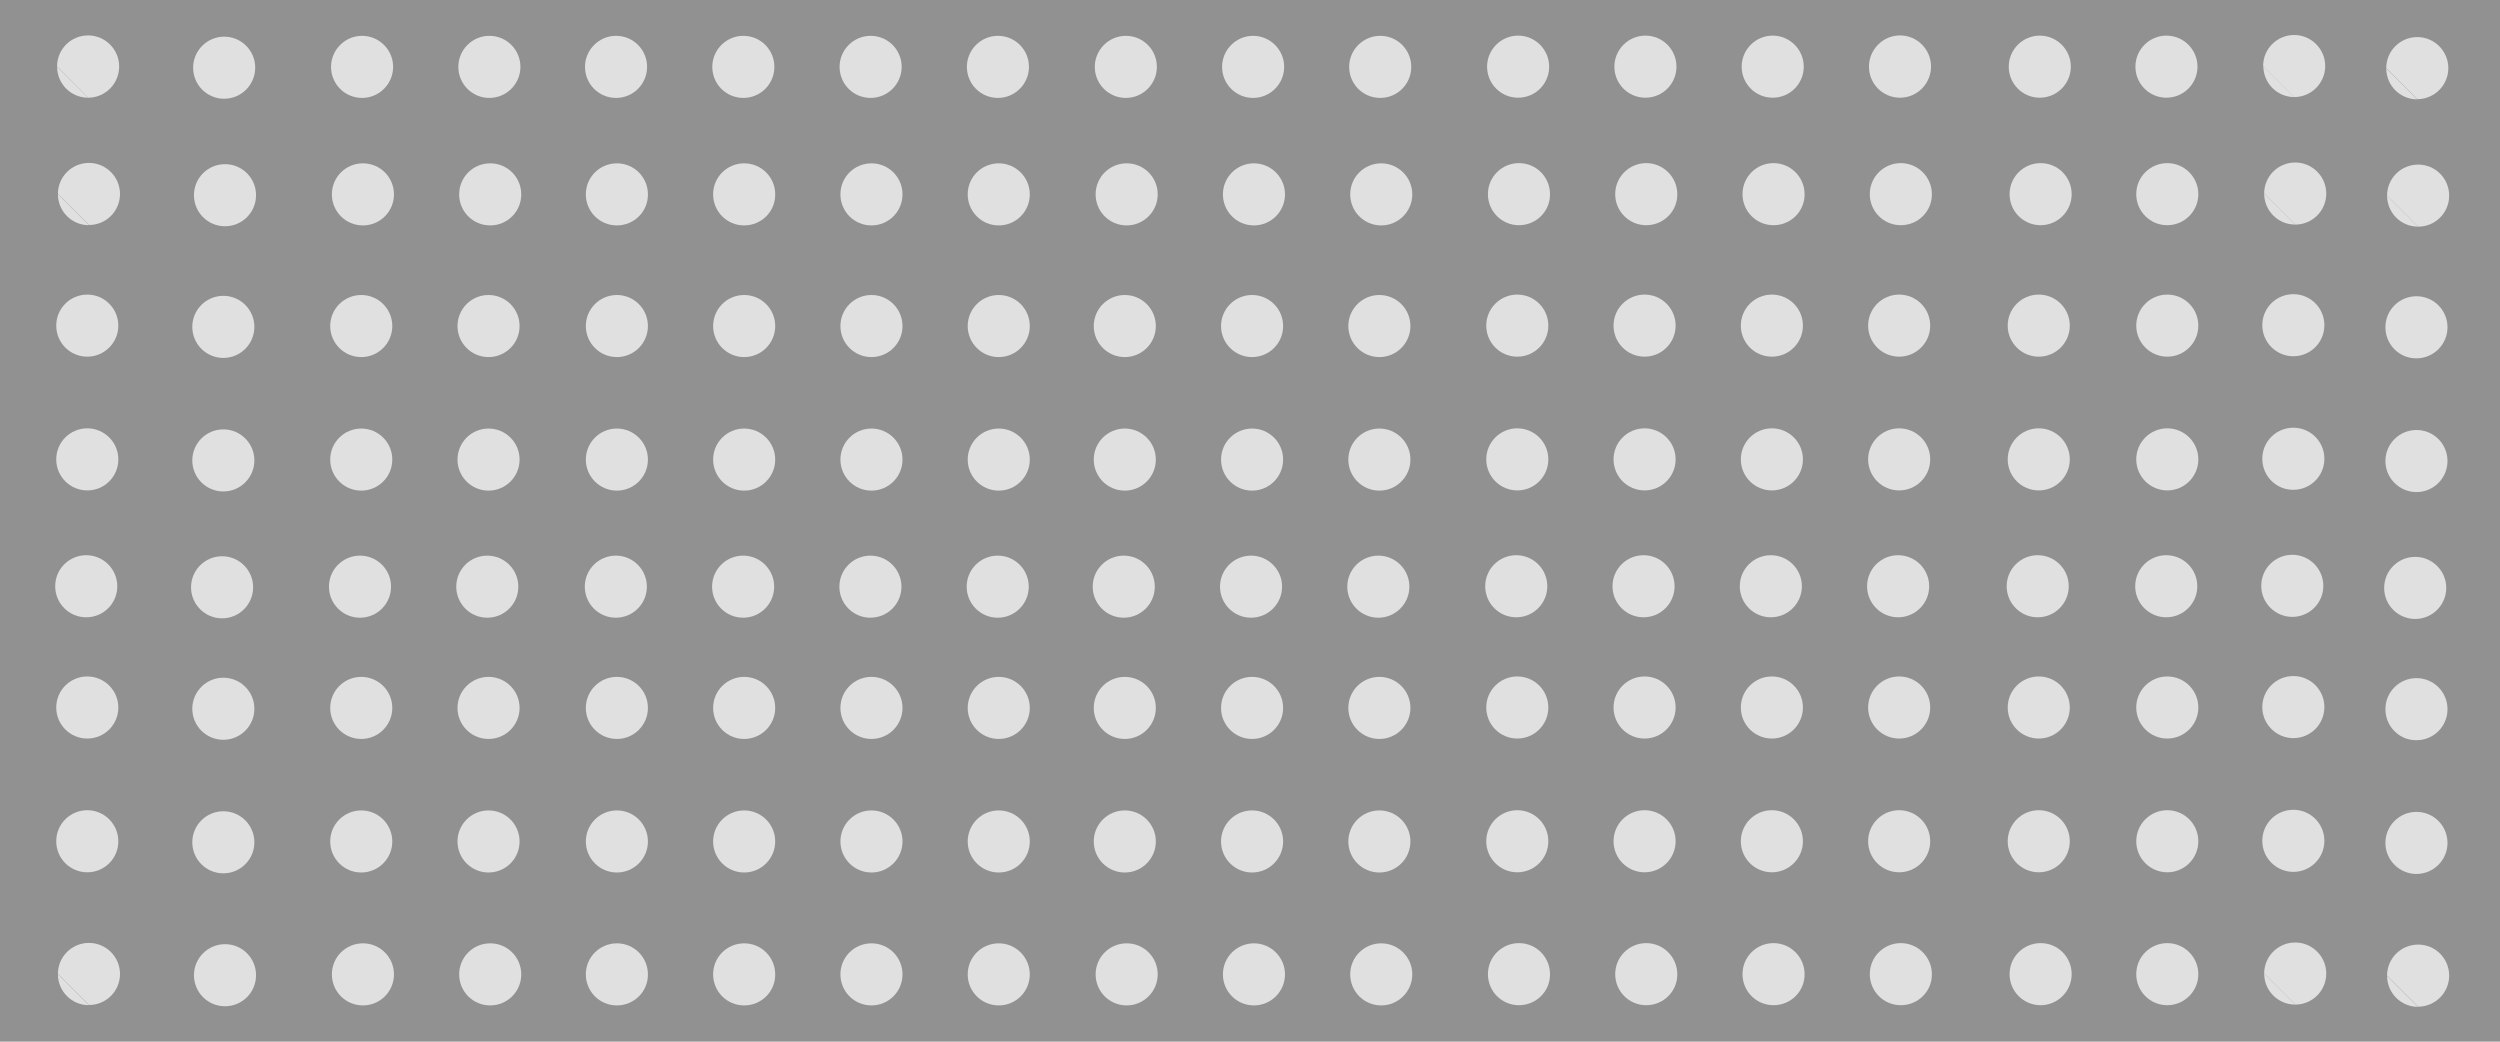 <?xml version="1.0" encoding="UTF-8"?><svg xmlns="http://www.w3.org/2000/svg" xmlns:xlink="http://www.w3.org/1999/xlink" version="1.1" id="Layer_1" x="0px" y="0px" viewBox="0 0 120 50" style="enable-background:new 0 0 120 50;" xml:space="preserve"><style type="text/css">.st0{fill:#919191;}	.st1{fill:#E0E0E0;}</style><rect class="st0" width="120" height="50"/><path class="st1" d="M29.61,48.26c-0.83,0-1.49-0.67-1.49-1.49c0-0.83,0.67-1.49,1.49-1.49c0.83,0,1.49,0.67,1.49,1.49 C31.11,47.59,30.44,48.26,29.61,48.26"/><path class="st1" d="M35.72,48.26c-0.83,0-1.49-0.67-1.49-1.49c0-0.83,0.67-1.49,1.49-1.49c0.83,0,1.49,0.67,1.49,1.49 C37.22,47.59,36.55,48.26,35.72,48.26"/><path class="st1" d="M17.42,48.26c-0.83,0-1.49-0.67-1.49-1.49c0-0.83,0.67-1.49,1.49-1.49c0.83,0,1.49,0.67,1.49,1.49 C18.91,47.59,18.25,48.26,17.42,48.26"/><path class="st1" d="M10.8,48.3c-0.83,0-1.49-0.67-1.49-1.49s0.67-1.49,1.49-1.49c0.83,0,1.49,0.67,1.49,1.49S11.63,48.3,10.8,48.3"/><path class="st1" d="M23.53,48.26c-0.83,0-1.49-0.67-1.49-1.49c0-0.83,0.67-1.49,1.49-1.49c0.83,0,1.49,0.67,1.49,1.49 C25.02,47.59,24.36,48.26,23.53,48.26"/><path class="st1" d="M41.83,48.26c-0.83,0-1.49-0.67-1.49-1.49c0-0.83,0.67-1.49,1.49-1.49c0.83,0,1.49,0.67,1.49,1.49 C43.32,47.59,42.66,48.26,41.83,48.26"/><path class="st1" d="M47.94,48.26c-0.83,0-1.49-0.67-1.49-1.49c0-0.83,0.67-1.49,1.49-1.49s1.49,0.67,1.49,1.49 C49.43,47.59,48.77,48.26,47.94,48.26"/><path class="st1" d="M54.08,48.26c-0.83,0-1.49-0.67-1.49-1.49c0-0.83,0.67-1.49,1.49-1.49c0.83,0,1.49,0.67,1.49,1.49 C55.57,47.59,54.9,48.26,54.08,48.26"/><path class="st1" d="M60.19,48.26c-0.83,0-1.49-0.67-1.49-1.49c0-0.83,0.67-1.49,1.49-1.49s1.49,0.67,1.49,1.49 C61.68,47.59,61.01,48.26,60.19,48.26"/><path class="st1" d="M66.3,48.26c-0.83,0-1.49-0.67-1.49-1.49c0-0.83,0.67-1.49,1.49-1.49s1.49,0.67,1.49,1.49 C67.79,47.59,67.12,48.26,66.3,48.26"/><path class="st1" d="M72.91,48.25c-0.83,0-1.49-0.67-1.49-1.49c0-0.83,0.67-1.49,1.49-1.49c0.83,0,1.49,0.67,1.49,1.49 C74.41,47.58,73.74,48.25,72.91,48.25"/><path class="st1" d="M79.02,48.25c-0.83,0-1.49-0.67-1.49-1.49c0-0.83,0.67-1.49,1.49-1.49s1.49,0.67,1.49,1.49 C80.52,47.58,79.85,48.25,79.02,48.25"/><path class="st1" d="M85.13,48.25c-0.83,0-1.49-0.67-1.49-1.49c0-0.83,0.67-1.49,1.49-1.49s1.49,0.67,1.49,1.49 C86.63,47.58,85.96,48.25,85.13,48.25"/><path class="st1" d="M91.24,48.25c-0.83,0-1.49-0.67-1.49-1.49c0-0.83,0.67-1.49,1.49-1.49s1.49,0.67,1.49,1.49 C92.74,47.58,92.07,48.25,91.24,48.25"/><circle class="st1" cx="29.61" cy="15.65" r="1.49"/><circle class="st1" cx="29.61" cy="22.06" r="1.49"/><circle class="st1" cx="29.56" cy="28.16" r="1.49"/><circle class="st1" cx="29.61" cy="33.98" r="1.49"/><circle class="st1" cx="29.61" cy="40.39" r="1.49"/><circle class="st1" cx="35.72" cy="15.65" r="1.49"/><circle class="st1" cx="35.72" cy="22.06" r="1.49"/><circle class="st1" cx="35.67" cy="28.16" r="1.49"/><circle class="st1" cx="35.72" cy="33.98" r="1.49"/><circle class="st1" cx="35.72" cy="40.39" r="1.49"/><circle class="st1" cx="17.34" cy="15.65" r="1.49"/><circle class="st1" cx="17.34" cy="22.06" r="1.49"/><circle class="st1" cx="17.28" cy="28.16" r="1.49"/><circle class="st1" cx="17.34" cy="33.98" r="1.49"/><circle class="st1" cx="17.34" cy="40.39" r="1.49"/><circle class="st1" cx="10.72" cy="15.69" r="1.49"/><circle class="st1" cx="10.72" cy="22.1" r="1.49"/><circle class="st1" cx="10.66" cy="28.19" r="1.49"/><circle class="st1" cx="10.72" cy="34.02" r="1.49"/><circle class="st1" cx="10.72" cy="40.43" r="1.49"/><circle class="st1" cx="23.45" cy="15.65" r="1.49"/><circle class="st1" cx="23.45" cy="22.06" r="1.49"/><circle class="st1" cx="23.39" cy="28.16" r="1.49"/><circle class="st1" cx="23.45" cy="33.98" r="1.49"/><circle class="st1" cx="23.45" cy="40.39" r="1.49"/><circle class="st1" cx="41.83" cy="15.65" r="1.49"/><circle class="st1" cx="41.83" cy="22.06" r="1.49"/><circle class="st1" cx="41.78" cy="28.16" r="1.49"/><circle class="st1" cx="41.83" cy="33.98" r="1.49"/><circle class="st1" cx="41.83" cy="40.39" r="1.49"/><circle class="st1" cx="47.94" cy="15.65" r="1.49"/><circle class="st1" cx="47.94" cy="22.06" r="1.49"/><circle class="st1" cx="47.89" cy="28.16" r="1.49"/><circle class="st1" cx="47.94" cy="33.98" r="1.49"/><circle class="st1" cx="47.94" cy="40.39" r="1.49"/><circle class="st1" cx="53.99" cy="15.65" r="1.49"/><circle class="st1" cx="53.99" cy="22.06" r="1.49"/><circle class="st1" cx="53.94" cy="28.16" r="1.49"/><circle class="st1" cx="53.99" cy="33.98" r="1.49"/><circle class="st1" cx="53.99" cy="40.39" r="1.49"/><circle class="st1" cx="60.1" cy="15.65" r="1.49"/><circle class="st1" cx="60.1" cy="22.06" r="1.49"/><circle class="st1" cx="60.05" cy="28.16" r="1.49"/><circle class="st1" cx="60.1" cy="33.98" r="1.49"/><circle class="st1" cx="60.1" cy="40.39" r="1.49"/><circle class="st1" cx="66.21" cy="15.65" r="1.49"/><circle class="st1" cx="66.21" cy="22.06" r="1.49"/><circle class="st1" cx="66.16" cy="28.16" r="1.49"/><circle class="st1" cx="66.21" cy="33.98" r="1.49"/><circle class="st1" cx="66.21" cy="40.39" r="1.49"/><circle class="st1" cx="72.83" cy="15.63" r="1.49"/><circle class="st1" cx="72.83" cy="22.05" r="1.49"/><circle class="st1" cx="72.78" cy="28.14" r="1.49"/><circle class="st1" cx="72.83" cy="33.96" r="1.49"/><circle class="st1" cx="72.83" cy="40.38" r="1.49"/><circle class="st1" cx="78.94" cy="15.63" r="1.49"/><circle class="st1" cx="78.94" cy="22.05" r="1.49"/><circle class="st1" cx="78.89" cy="28.14" r="1.49"/><circle class="st1" cx="78.94" cy="33.96" r="1.49"/><circle class="st1" cx="78.94" cy="40.38" r="1.49"/><circle class="st1" cx="85.05" cy="15.63" r="1.49"/><circle class="st1" cx="85.05" cy="22.05" r="1.49"/><circle class="st1" cx="85" cy="28.14" r="1.49"/><circle class="st1" cx="85.05" cy="33.96" r="1.49"/><circle class="st1" cx="85.05" cy="40.38" r="1.49"/><circle class="st1" cx="91.16" cy="15.63" r="1.49"/><circle class="st1" cx="91.16" cy="22.05" r="1.49"/><circle class="st1" cx="91.11" cy="28.14" r="1.49"/><circle class="st1" cx="91.16" cy="33.96" r="1.49"/><circle class="st1" cx="91.16" cy="40.38" r="1.49"/><circle class="st1" cx="97.86" cy="15.63" r="1.49"/><circle class="st1" cx="97.86" cy="22.05" r="1.49"/><circle class="st1" cx="97.81" cy="28.14" r="1.49"/><circle class="st1" cx="97.86" cy="33.96" r="1.49"/><circle class="st1" cx="97.86" cy="40.38" r="1.49"/><circle class="st1" cx="104.03" cy="15.63" r="1.49"/><circle class="st1" cx="104.03" cy="22.05" r="1.49"/><circle class="st1" cx="103.98" cy="28.14" r="1.49"/><circle class="st1" cx="104.03" cy="33.96" r="1.49"/><circle class="st1" cx="104.03" cy="40.38" r="1.49"/><path class="st1" d="M29.61,10.82c-0.83,0-1.49-0.67-1.49-1.49c0-0.83,0.67-1.49,1.49-1.49c0.83,0,1.49,0.67,1.49,1.49 C31.11,10.15,30.44,10.82,29.61,10.82"/><path class="st1" d="M35.72,10.82c-0.83,0-1.49-0.67-1.49-1.49c0-0.83,0.67-1.49,1.49-1.49c0.83,0,1.49,0.67,1.49,1.49 C37.22,10.15,36.55,10.82,35.72,10.82"/><path class="st1" d="M17.42,10.82c-0.83,0-1.49-0.67-1.49-1.49c0-0.83,0.67-1.49,1.49-1.49c0.83,0,1.49,0.67,1.49,1.49 C18.91,10.15,18.25,10.82,17.42,10.82"/><path class="st1" d="M10.8,10.86c-0.83,0-1.49-0.67-1.49-1.49c0-0.83,0.67-1.49,1.49-1.49c0.83,0,1.49,0.67,1.49,1.49 C12.29,10.19,11.63,10.86,10.8,10.86"/><path class="st1" d="M23.53,10.82c-0.83,0-1.49-0.67-1.49-1.49c0-0.83,0.67-1.49,1.49-1.49c0.83,0,1.49,0.67,1.49,1.49 C25.02,10.15,24.36,10.82,23.53,10.82"/><path class="st1" d="M41.83,10.82c-0.83,0-1.49-0.67-1.49-1.49c0-0.83,0.67-1.49,1.49-1.49c0.83,0,1.49,0.67,1.49,1.49 C43.32,10.15,42.66,10.82,41.83,10.82"/><path class="st1" d="M47.94,10.82c-0.83,0-1.49-0.67-1.49-1.49c0-0.83,0.67-1.49,1.49-1.49s1.49,0.67,1.49,1.49 C49.43,10.15,48.77,10.82,47.94,10.82"/><path class="st1" d="M54.08,10.82c-0.83,0-1.49-0.67-1.49-1.49c0-0.83,0.67-1.49,1.49-1.49c0.83,0,1.49,0.67,1.49,1.49 C55.57,10.15,54.9,10.82,54.08,10.82"/><path class="st1" d="M60.19,10.82c-0.83,0-1.49-0.67-1.49-1.49c0-0.83,0.67-1.49,1.49-1.49s1.49,0.67,1.49,1.49 C61.68,10.15,61.01,10.82,60.19,10.82"/><path class="st1" d="M66.3,10.82c-0.83,0-1.49-0.67-1.49-1.49c0-0.83,0.67-1.49,1.49-1.49s1.49,0.67,1.49,1.49 C67.79,10.15,67.12,10.82,66.3,10.82"/><path class="st1" d="M72.91,10.81c-0.83,0-1.49-0.67-1.49-1.49c0-0.83,0.67-1.49,1.49-1.49c0.83,0,1.49,0.67,1.49,1.49 C74.41,10.14,73.74,10.81,72.91,10.81"/><path class="st1" d="M79.02,10.81c-0.83,0-1.49-0.67-1.49-1.49c0-0.83,0.67-1.49,1.49-1.49s1.49,0.67,1.49,1.49 C80.52,10.14,79.85,10.81,79.02,10.81"/><path class="st1" d="M85.13,10.81c-0.83,0-1.49-0.67-1.49-1.49c0-0.83,0.67-1.49,1.49-1.49s1.49,0.67,1.49,1.49 C86.63,10.14,85.96,10.81,85.13,10.81"/><path class="st1" d="M91.24,10.81c-0.83,0-1.49-0.67-1.49-1.49c0-0.83,0.67-1.49,1.49-1.49s1.49,0.67,1.49,1.49 C92.74,10.14,92.07,10.81,91.24,10.81"/><path class="st1" d="M97.95,10.81c-0.83,0-1.49-0.67-1.49-1.49c0-0.83,0.67-1.49,1.49-1.49c0.83,0,1.49,0.67,1.49,1.49 C99.44,10.14,98.77,10.81,97.95,10.81"/><path class="st1" d="M104.03,10.81c-0.83,0-1.49-0.67-1.49-1.49c0-0.83,0.67-1.49,1.49-1.49s1.49,0.67,1.49,1.49 C105.52,10.14,104.85,10.81,104.03,10.81"/><path class="st1" d="M97.95,48.25c-0.83,0-1.49-0.67-1.49-1.49c0-0.83,0.67-1.49,1.49-1.49c0.83,0,1.49,0.67,1.49,1.49 C99.44,47.58,98.77,48.25,97.95,48.25"/><path class="st1" d="M104.03,48.25c-0.83,0-1.49-0.67-1.49-1.49c0-0.83,0.67-1.49,1.49-1.49s1.49,0.67,1.49,1.49 C105.52,47.58,104.85,48.25,104.03,48.25"/><path class="st1" d="M108.59,15.61c0-0.83,0.67-1.49,1.49-1.49c0.83,0,1.49,0.67,1.49,1.49c0,0.83-0.67,1.49-1.49,1.49 C109.26,17.1,108.59,16.43,108.59,15.61"/><path class="st1" d="M108.59,22.02c0-0.83,0.67-1.49,1.49-1.49c0.83,0,1.49,0.67,1.49,1.49c0,0.83-0.67,1.49-1.49,1.49 C109.26,23.52,108.59,22.85,108.59,22.02"/><path class="st1" d="M108.54,28.12c0-0.83,0.67-1.49,1.49-1.49s1.49,0.67,1.49,1.49c0,0.83-0.67,1.49-1.49,1.49 S108.54,28.94,108.54,28.12"/><path class="st1" d="M108.59,33.94c0-0.83,0.67-1.49,1.49-1.49c0.83,0,1.49,0.67,1.49,1.49c0,0.83-0.67,1.49-1.49,1.49 C109.26,35.43,108.59,34.76,108.59,33.94"/><path class="st1" d="M108.59,40.36c0-0.83,0.67-1.49,1.49-1.49c0.83,0,1.49,0.67,1.49,1.49c0,0.83-0.67,1.49-1.49,1.49 C109.26,41.85,108.59,41.18,108.59,40.36"/><path class="st1" d="M108.68,9.29c0-0.83,0.67-1.49,1.49-1.49s1.49,0.67,1.49,1.49c0,0.83-0.67,1.49-1.49,1.49"/><path class="st1" d="M110.17,10.78c-0.83,0-1.49-0.67-1.49-1.49"/><path class="st1" d="M108.68,46.73c0-0.83,0.67-1.49,1.49-1.49s1.49,0.67,1.49,1.49c0,0.83-0.67,1.49-1.49,1.49"/><path class="st1" d="M110.17,48.22c-0.83,0-1.49-0.67-1.49-1.49"/><g><path class="st1" d="M2.7,15.63c0-0.83,0.67-1.49,1.49-1.49s1.49,0.67,1.49,1.49s-0.67,1.49-1.49,1.49S2.7,16.46,2.7,15.63"/><path class="st1" d="M2.7,22.05c0-0.83,0.67-1.49,1.49-1.49s1.49,0.67,1.49,1.49c0,0.83-0.67,1.49-1.49,1.49S2.7,22.88,2.7,22.05"/><path class="st1" d="M2.65,28.14c0-0.83,0.67-1.49,1.49-1.49s1.49,0.67,1.49,1.49c0,0.83-0.67,1.49-1.49,1.49 S2.65,28.97,2.65,28.14"/><path class="st1" d="M2.7,33.96c0-0.83,0.67-1.49,1.49-1.49s1.49,0.67,1.49,1.49c0,0.83-0.67,1.49-1.49,1.49S2.7,34.79,2.7,33.96"/><path class="st1" d="M2.7,40.38c0-0.83,0.67-1.49,1.49-1.49s1.49,0.67,1.49,1.49c0,0.83-0.67,1.49-1.49,1.49S2.7,41.21,2.7,40.38"/><path class="st1" d="M2.78,9.31c0-0.83,0.67-1.49,1.49-1.49s1.49,0.67,1.49,1.49c0,0.83-0.67,1.49-1.49,1.49"/><path class="st1" d="M4.27,10.81c-0.83,0-1.49-0.67-1.49-1.49"/><path class="st1" d="M2.78,46.75c0-0.83,0.67-1.49,1.49-1.49s1.49,0.67,1.49,1.49c0,0.83-0.67,1.49-1.49,1.49"/><path class="st1" d="M4.27,48.25c-0.83,0-1.49-0.67-1.49-1.49"/></g><path class="st1" d="M114.5,15.71c0-0.83,0.67-1.49,1.49-1.49c0.83,0,1.49,0.67,1.49,1.49s-0.67,1.49-1.49,1.49 C115.17,17.21,114.5,16.54,114.5,15.71"/><path class="st1" d="M114.5,22.13c0-0.83,0.67-1.49,1.49-1.49c0.83,0,1.49,0.67,1.49,1.49s-0.67,1.49-1.49,1.49 C115.17,23.62,114.5,22.95,114.5,22.13"/><path class="st1" d="M114.44,28.22c0-0.83,0.67-1.49,1.49-1.49s1.49,0.67,1.49,1.49s-0.67,1.49-1.49,1.49S114.44,29.05,114.44,28.22 "/><path class="st1" d="M114.5,34.04c0-0.83,0.67-1.49,1.49-1.49c0.83,0,1.49,0.67,1.49,1.49c0,0.83-0.67,1.49-1.49,1.49 C115.17,35.54,114.5,34.87,114.5,34.04"/><path class="st1" d="M114.5,40.46c0-0.83,0.67-1.49,1.49-1.49c0.83,0,1.49,0.67,1.49,1.49s-0.67,1.49-1.49,1.49 C115.17,41.95,114.5,41.28,114.5,40.46"/><path class="st1" d="M114.58,9.39c0-0.83,0.67-1.49,1.49-1.49c0.83,0,1.49,0.67,1.49,1.49c0,0.83-0.67,1.49-1.49,1.49"/><path class="st1" d="M116.07,10.88c-0.83,0-1.49-0.67-1.49-1.49"/><path class="st1" d="M114.58,46.83c0-0.83,0.67-1.49,1.49-1.49c0.83,0,1.49,0.67,1.49,1.49s-0.67,1.49-1.49,1.49"/><path class="st1" d="M116.07,48.33c-0.83,0-1.49-0.67-1.49-1.49"/><path class="st1" d="M29.57,4.7c-0.83,0-1.49-0.67-1.49-1.49s0.67-1.49,1.49-1.49c0.83,0,1.49,0.67,1.49,1.49S30.4,4.7,29.57,4.7"/><path class="st1" d="M35.68,4.7c-0.83,0-1.49-0.67-1.49-1.49s0.67-1.49,1.49-1.49c0.83,0,1.49,0.67,1.49,1.49S36.51,4.7,35.68,4.7"/><path class="st1" d="M17.38,4.7c-0.83,0-1.49-0.67-1.49-1.49s0.67-1.49,1.49-1.49s1.49,0.67,1.49,1.49S18.2,4.7,17.38,4.7"/><path class="st1" d="M10.76,4.74c-0.83,0-1.49-0.67-1.49-1.49s0.67-1.49,1.49-1.49c0.83,0,1.49,0.67,1.49,1.49 S11.58,4.74,10.76,4.74"/><path class="st1" d="M23.49,4.7c-0.83,0-1.49-0.67-1.49-1.49s0.67-1.49,1.49-1.49c0.83,0,1.49,0.67,1.49,1.49S24.31,4.7,23.49,4.7"/><path class="st1" d="M41.79,4.7c-0.83,0-1.49-0.67-1.49-1.49s0.67-1.49,1.49-1.49c0.83,0,1.49,0.67,1.49,1.49S42.61,4.7,41.79,4.7"/><path class="st1" d="M47.9,4.7c-0.83,0-1.49-0.67-1.49-1.49s0.67-1.49,1.49-1.49c0.83,0,1.49,0.67,1.49,1.49S48.72,4.7,47.9,4.7"/><path class="st1" d="M54.04,4.7c-0.83,0-1.49-0.67-1.49-1.49s0.67-1.49,1.49-1.49c0.83,0,1.49,0.67,1.49,1.49S54.86,4.7,54.04,4.7"/><path class="st1" d="M60.15,4.7c-0.83,0-1.49-0.67-1.49-1.49s0.67-1.49,1.49-1.49s1.49,0.67,1.49,1.49S60.97,4.7,60.15,4.7"/><path class="st1" d="M66.25,4.7c-0.83,0-1.49-0.67-1.49-1.49s0.67-1.49,1.49-1.49c0.83,0,1.49,0.67,1.49,1.49S67.08,4.7,66.25,4.7"/><path class="st1" d="M72.87,4.69c-0.83,0-1.49-0.67-1.49-1.49s0.67-1.49,1.49-1.49s1.49,0.67,1.49,1.49S73.7,4.69,72.87,4.69"/><path class="st1" d="M78.98,4.69c-0.83,0-1.49-0.67-1.49-1.49s0.67-1.49,1.49-1.49c0.83,0,1.49,0.67,1.49,1.49 S79.81,4.69,78.98,4.69"/><path class="st1" d="M85.09,4.69c-0.83,0-1.49-0.67-1.49-1.49s0.67-1.49,1.49-1.49s1.49,0.67,1.49,1.49S85.92,4.69,85.09,4.69"/><path class="st1" d="M91.2,4.69c-0.83,0-1.49-0.67-1.49-1.49S90.38,1.7,91.2,1.7s1.49,0.67,1.49,1.49S92.03,4.69,91.2,4.69"/><path class="st1" d="M97.91,4.69c-0.83,0-1.49-0.67-1.49-1.49s0.67-1.49,1.49-1.49s1.49,0.67,1.49,1.49S98.73,4.69,97.91,4.69"/><path class="st1" d="M103.99,4.69c-0.83,0-1.49-0.67-1.49-1.49s0.67-1.49,1.49-1.49s1.49,0.67,1.49,1.49S104.81,4.69,103.99,4.69"/><path class="st1" d="M108.63,3.17c0-0.83,0.67-1.49,1.49-1.49s1.49,0.67,1.49,1.49s-0.67,1.49-1.49,1.49"/><path class="st1" d="M110.13,4.66c-0.83,0-1.49-0.67-1.49-1.49"/><path class="st1" d="M2.74,3.19c0-0.83,0.67-1.49,1.49-1.49s1.49,0.67,1.49,1.49S5.06,4.69,4.23,4.69"/><path class="st1" d="M4.23,4.69c-0.83,0-1.49-0.67-1.49-1.49"/><path class="st1" d="M114.54,3.27c0-0.83,0.67-1.49,1.49-1.49s1.49,0.67,1.49,1.49s-0.67,1.49-1.49,1.49"/><path class="st1" d="M116.03,4.77c-0.83,0-1.49-0.67-1.49-1.49"/></svg>